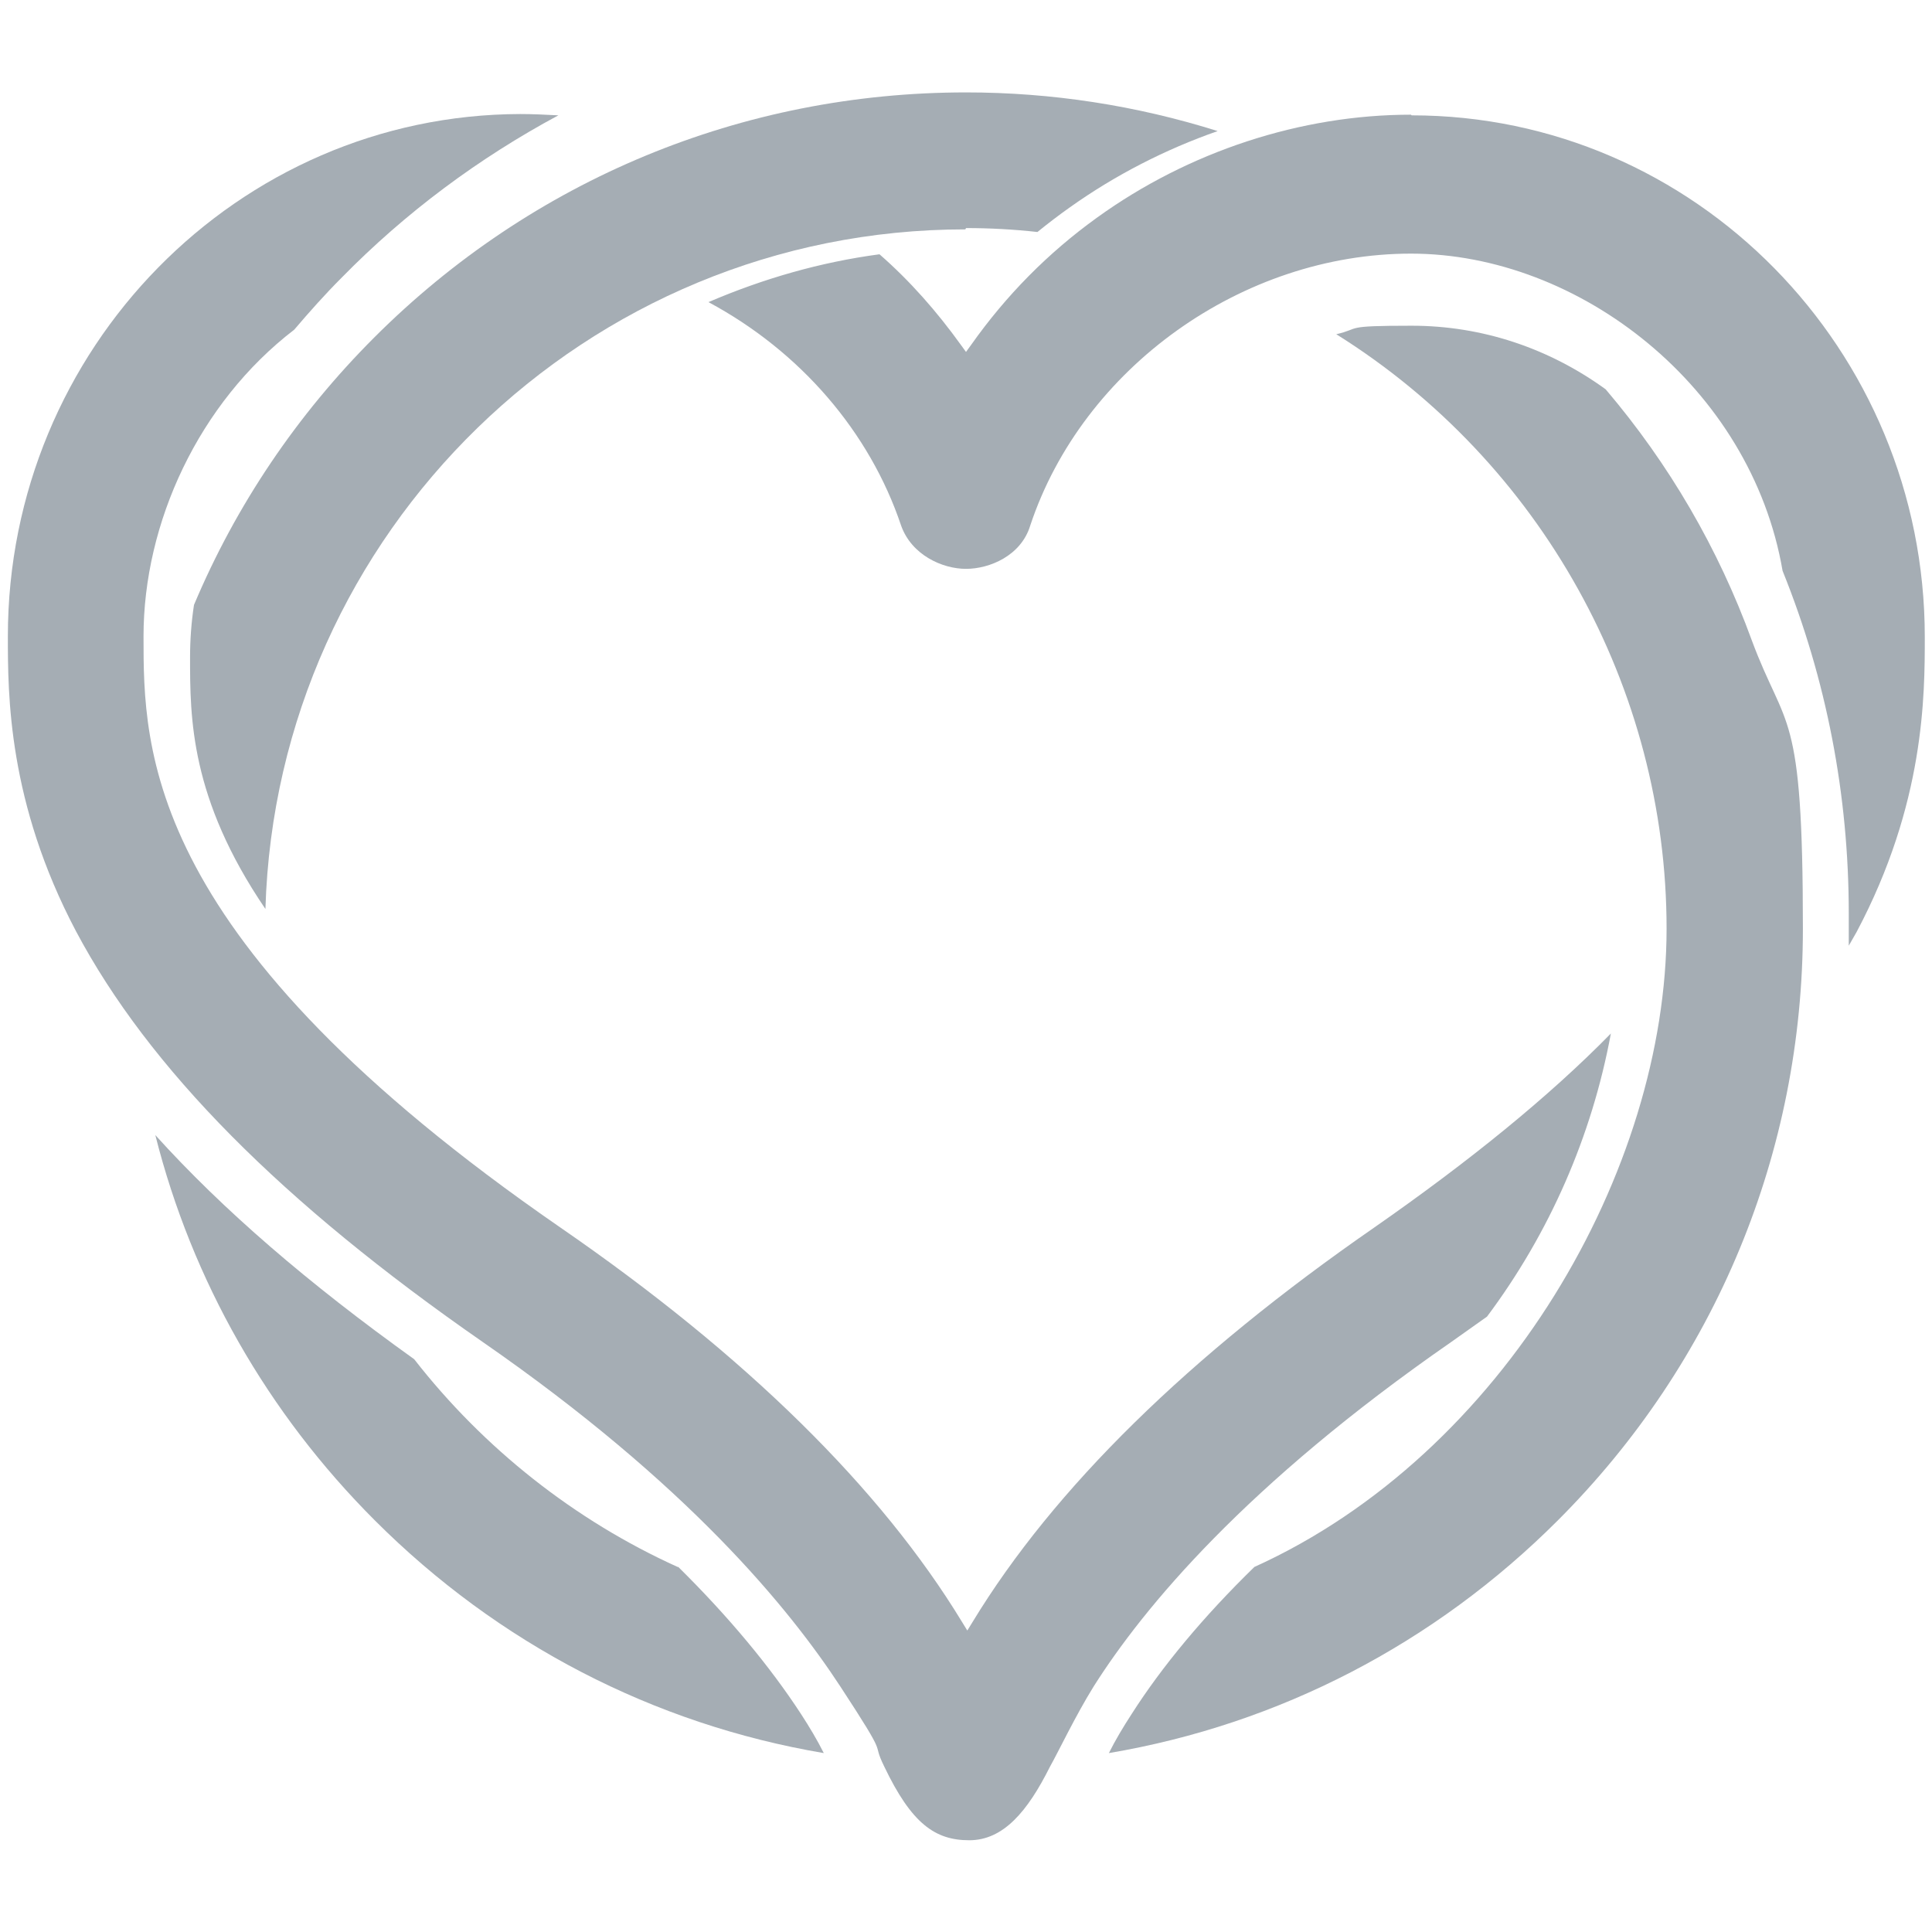 <?xml version="1.0" encoding="UTF-8"?>
<svg id="Layer_1" data-name="Layer 1" xmlns="http://www.w3.org/2000/svg" version="1.1" viewBox="0 0 294.8 294.8">
  <defs>
    <style>
      .cls-1 {
        fill: #a5adb4;
        stroke-width: 0px;
      }
    </style>
  </defs>
  <g>
    <path class="cls-1" d="M103.4,239.1c-15.7-7.1-29.6-18.1-40.2-31.7-16.2-11.6-29.2-22.8-39.5-34.2,5.6,22.2,17.1,42.4,33.5,58.8,18.8,18.8,42.5,31.1,68.5,35.5-1-2-2.2-4-3.5-6-4.7-7.2-11-14.8-18.7-22.4Z"/>
    <path class="cls-1" d="M147.4,34.8c3.6,0,7.3.2,10.9.6,1.6-1.3,3.3-2.6,5-3.8,6.9-4.9,14.5-8.8,22.5-11.6-12.4-3.9-25.3-5.9-38.4-5.9-34.1,0-66.2,13.3-90.3,37.4-11.8,11.8-21.1,25.6-27.5,40.8-.4,2.6-.6,5.3-.6,8,0,9.2,0,21.5,11.5,38.4,1.7-57.5,49-103.7,106.8-103.7Z"/>
    <path class="cls-1" d="M267.3,97.7c-5.1-14-12.6-26.9-22.3-38.3-8.7-6.3-18.9-9.7-29.6-9.7s-7.6.4-11.5,1.3c31.2,19.5,50.4,54,50.4,90.7s-24.7,80.1-62.9,97.4c-7.8,7.6-14.1,15.2-18.7,22.4-1.3,2-2.5,4-3.5,6,26-4.4,49.7-16.7,68.5-35.5,24.1-24.1,37.4-56.2,37.4-90.3s-2.6-30-7.8-44Z"/>
  </g>
  <path class="cls-1" d="M215.3,17.5c-16.8,0-33.9,5.6-47.9,15.7-7.5,5.4-13.9,11.9-19.2,19.4l-.8,1.1-.8-1.1c-3.6-5-7.7-9.7-12.4-13.8-9,1.2-17.7,3.7-26.1,7.3,14,7.5,24.6,19.8,29.4,34.1,1.6,4.5,6.3,6.6,9.9,6.6s8.4-2,9.8-6.6c8-24.1,32.4-41.5,58.1-41.5s51.9,20.4,56.7,48.4c6.7,16.6,10.1,34.2,10.1,52.3s0,3.3,0,4.9c.4-.7.8-1.4,1.2-2.1,10.4-19.6,10.4-36.1,10.4-45,0-43.9-35.1-79.6-78.3-79.6Z"/>
  <path class="cls-1" d="M1.2,97.1c0,8.9,0,25.3,10.4,45,11.1,20.9,31.4,41.4,62.1,62.7,31.3,21.7,46.7,40.6,54.5,52.5s4.6,7.9,6.7,12.2c4.2,8.8,7.8,11.3,13,11.3s8.9-4.4,12.3-11.2c1.3-2.3,3.9-7.8,6.7-12.3,7.6-12,23.2-30.8,54.5-52.5,1.8-1.3,3.7-2.6,5.5-3.9,9.5-12.7,16-27.5,18.9-43.2-9.4,9.6-21.6,19.5-36.1,29.6-28.3,19.6-48.9,39.8-61.3,60.2l-.8,1.3-.8-1.3c-12.4-20.4-33-40.7-61.3-60.2C21.9,143.4,21.9,114.4,21.9,97.1s8.4-35.6,23-46.8c2.3-2.7,4.7-5.4,7.2-7.9,9.8-10,21-18.3,33.1-24.8-1.9-.1-3.9-.2-5.8-.2C36.3,17.5,1.2,53.2,1.2,97.1Z"/>
</svg>